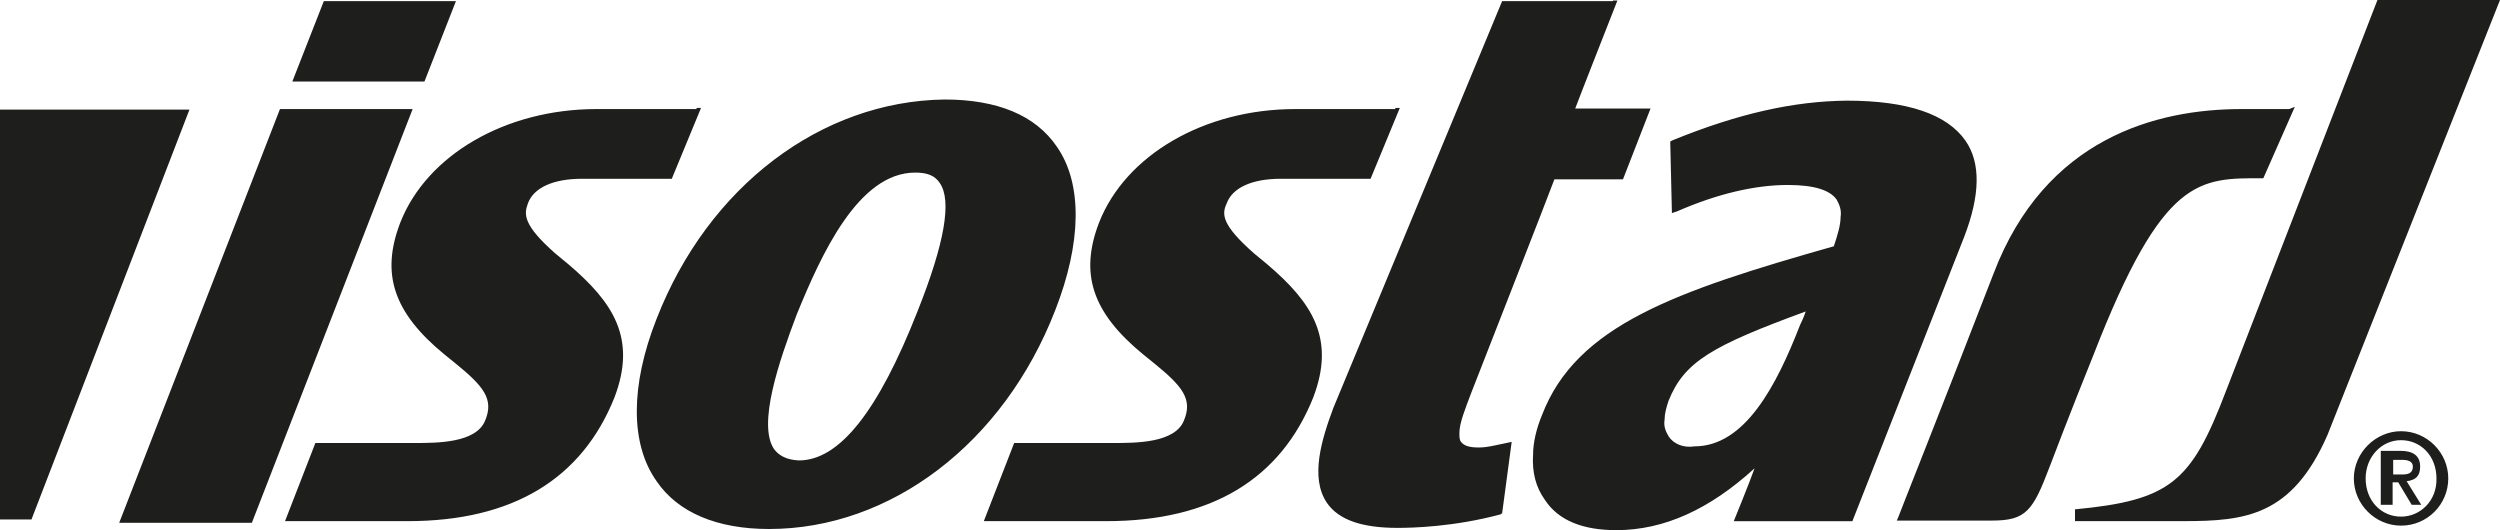 <?xml version="1.0" encoding="utf-8"?>
<!-- Generator: Adobe Illustrator 26.5.0, SVG Export Plug-In . SVG Version: 6.00 Build 0)  -->
<svg version="1.1" id="Ebene_1" xmlns="http://www.w3.org/2000/svg" xmlns:xlink="http://www.w3.org/1999/xlink" x="0px" y="0px"
	 viewBox="0 0 150 31.808" style="enable-background:new 0 0 150 31.808;" xml:space="preserve">
<style type="text/css">
	.st0{fill:#1E1E1C;}
</style>
<path class="st0" d="M150,0h-7.353l-9.107,23.51c-2.058,5.397-3.306,6.51-9.04,7.05v0.708c0,0,4.925,0,6.51,0
	c3.71,0,6.51-0.304,8.635-5.161L150,0z M0,6.577v24.59h1.889l9.478-24.59H0"/>
<path class="st0" d="M41.792,6.544h-6.004c-5.464,0-10.187,2.766-11.772,6.814c-1.181,3.07-0.405,5.397,2.631,7.893
	l0.708,0.573c1.653,1.349,2.294,2.125,1.754,3.407c-0.54,1.349-2.867,1.349-4.25,1.349h-5.937l-1.821,4.689h7.353
	c6.308,0,10.457-2.53,12.413-7.421c1.349-3.542-0.068-5.7-2.766-7.994l-0.776-0.641
	c-1.956-1.72-1.889-2.361-1.653-3.002c0.337-0.945,1.518-1.484,3.238-1.484h5.397l1.754-4.25h-0.27V6.544z
	 M46.447,26.951c-1.012-1.484,0.304-5.296,1.349-8.062c1.484-3.643,3.71-8.534,7.117-8.534
	c0.708,0,1.181,0.169,1.484,0.641c0.708,1.046,0.304,3.542-1.349,7.691c-2.361,6.004-4.689,8.939-7.117,8.939
	C47.223,27.592,46.751,27.355,46.447,26.951L46.447,26.951z M39.397,19.125c-1.585,4.014-1.585,7.522,0,9.748
	c1.282,1.889,3.643,2.867,6.746,2.867c7.286,0,14.066-5.127,17.169-13.121c1.585-4.048,1.653-7.589,0.101-9.816
	c-1.282-1.889-3.575-2.833-6.746-2.833C49.28,6.072,42.501,11.165,39.397,19.125L39.397,19.125z M100.112,26.175
	c-0.169-0.304-0.304-0.573-0.236-1.012c0-0.337,0.101-0.708,0.236-1.113c0.945-2.361,2.631-3.306,8.23-5.363
	c-0.101,0.337-0.337,0.809-0.337,0.809c-1.417,3.643-3.306,7.286-6.341,7.286
	C101.023,26.883,100.416,26.647,100.112,26.175L100.112,26.175z M100.315,8.433l-0.101,0.068l0.101,4.284
	l0.304-0.101c2.395-1.046,4.655-1.585,6.645-1.585c1.585,0,2.53,0.304,2.935,0.877
	c0.169,0.304,0.304,0.641,0.236,1.046c0,0.472-0.169,1.046-0.405,1.754c-9.512,2.698-15.449,4.756-17.506,10.119
	c-0.337,0.809-0.54,1.653-0.54,2.395c-0.068,1.046,0.169,1.956,0.708,2.698c0.809,1.248,2.294,1.821,4.284,1.821
	c2.867,0,5.599-1.248,8.298-3.71c-0.337,0.945-1.248,3.171-1.248,3.171h7.117l6.712-17.068
	c0.945-2.462,1.012-4.419,0.068-5.768c-1.113-1.585-3.474-2.395-7.117-2.395
	C107.668,6.072,104.362,6.78,100.315,8.433L100.315,8.433z M83.719,6.544h-6.004c-5.464,0-10.187,2.766-11.772,6.814
	c-1.181,3.07-0.405,5.397,2.631,7.893l0.708,0.573c1.653,1.349,2.294,2.125,1.754,3.407
	c-0.54,1.349-2.867,1.349-4.25,1.349H60.85l-1.821,4.689h7.353c6.308,0,10.457-2.53,12.413-7.421
	c1.349-3.542-0.068-5.7-2.766-7.994l-0.776-0.641c-1.956-1.72-1.956-2.361-1.653-3.002
	c0.337-0.945,1.518-1.484,3.238-1.484h5.397l1.754-4.25h-0.27V6.544z M96.773,0.068h-6.645L80.009,24.455
	c-0.708,1.889-1.417,4.183-0.405,5.7c0.708,1.046,2.125,1.518,4.25,1.518c0.945,0,3.407-0.068,6.173-0.809
	l0.101-0.068l0.573-4.284l-0.472,0.101c-0.54,0.101-0.945,0.236-1.518,0.236c-0.54,0-0.877-0.101-1.046-0.337
	c-0.101-0.101-0.101-0.304-0.101-0.54c0-0.573,0.337-1.417,0.708-2.395c0,0,4.925-12.582,4.992-12.818
	c0.304,0,4.115,0,4.115,0L99.033,6.51c0,0-4.014,0-4.52,0c0.169-0.472,2.53-6.476,2.53-6.476h-0.27V0.068z
	 M137.351,6.544h-2.867c-5.06,0-11.772,1.72-14.875,9.883c-3.407,8.804-5.7,14.538-5.7,14.572l-0.101,0.236
	h5.7c2.058,0,2.462-0.573,3.474-3.238c1.046-2.766,2.462-6.308,2.631-6.712l0,0
	c4.183-10.76,6.341-10.591,10.187-10.591l1.889-4.284L137.351,6.544L137.351,6.544z M24.455,6.544h-7.657
	l-9.647,24.826h7.96l9.647-24.826H24.455z M27.086,0.068h-7.657l-1.889,4.824h7.927l1.889-4.824H27.086z
	 M144.063,30.998c-1.181,0-2.125-0.945-2.125-2.294c0-1.282,0.944-2.294,2.125-2.294s2.125,0.945,2.125,2.294
	C146.222,30.054,145.21,30.998,144.063,30.998L144.063,30.998z M144.063,31.538c1.585,0,2.833-1.282,2.833-2.833
	c0-1.552-1.282-2.833-2.833-2.833c-1.518,0-2.833,1.282-2.833,2.833C141.23,30.256,142.512,31.538,144.063,31.538
	L144.063,31.538z M142.984,30.29h0.573v-1.349h0.337l0.809,1.349h0.573l-0.877-1.417
	c0.54-0.068,0.809-0.304,0.809-0.877c0-0.641-0.405-0.945-1.181-0.945h-1.181v3.238H142.984z M143.591,27.592h0.54
	c0.304,0,0.641,0.068,0.641,0.405c0,0.405-0.304,0.472-0.641,0.472h-0.54V27.592L143.591,27.592z"/>
</svg>
